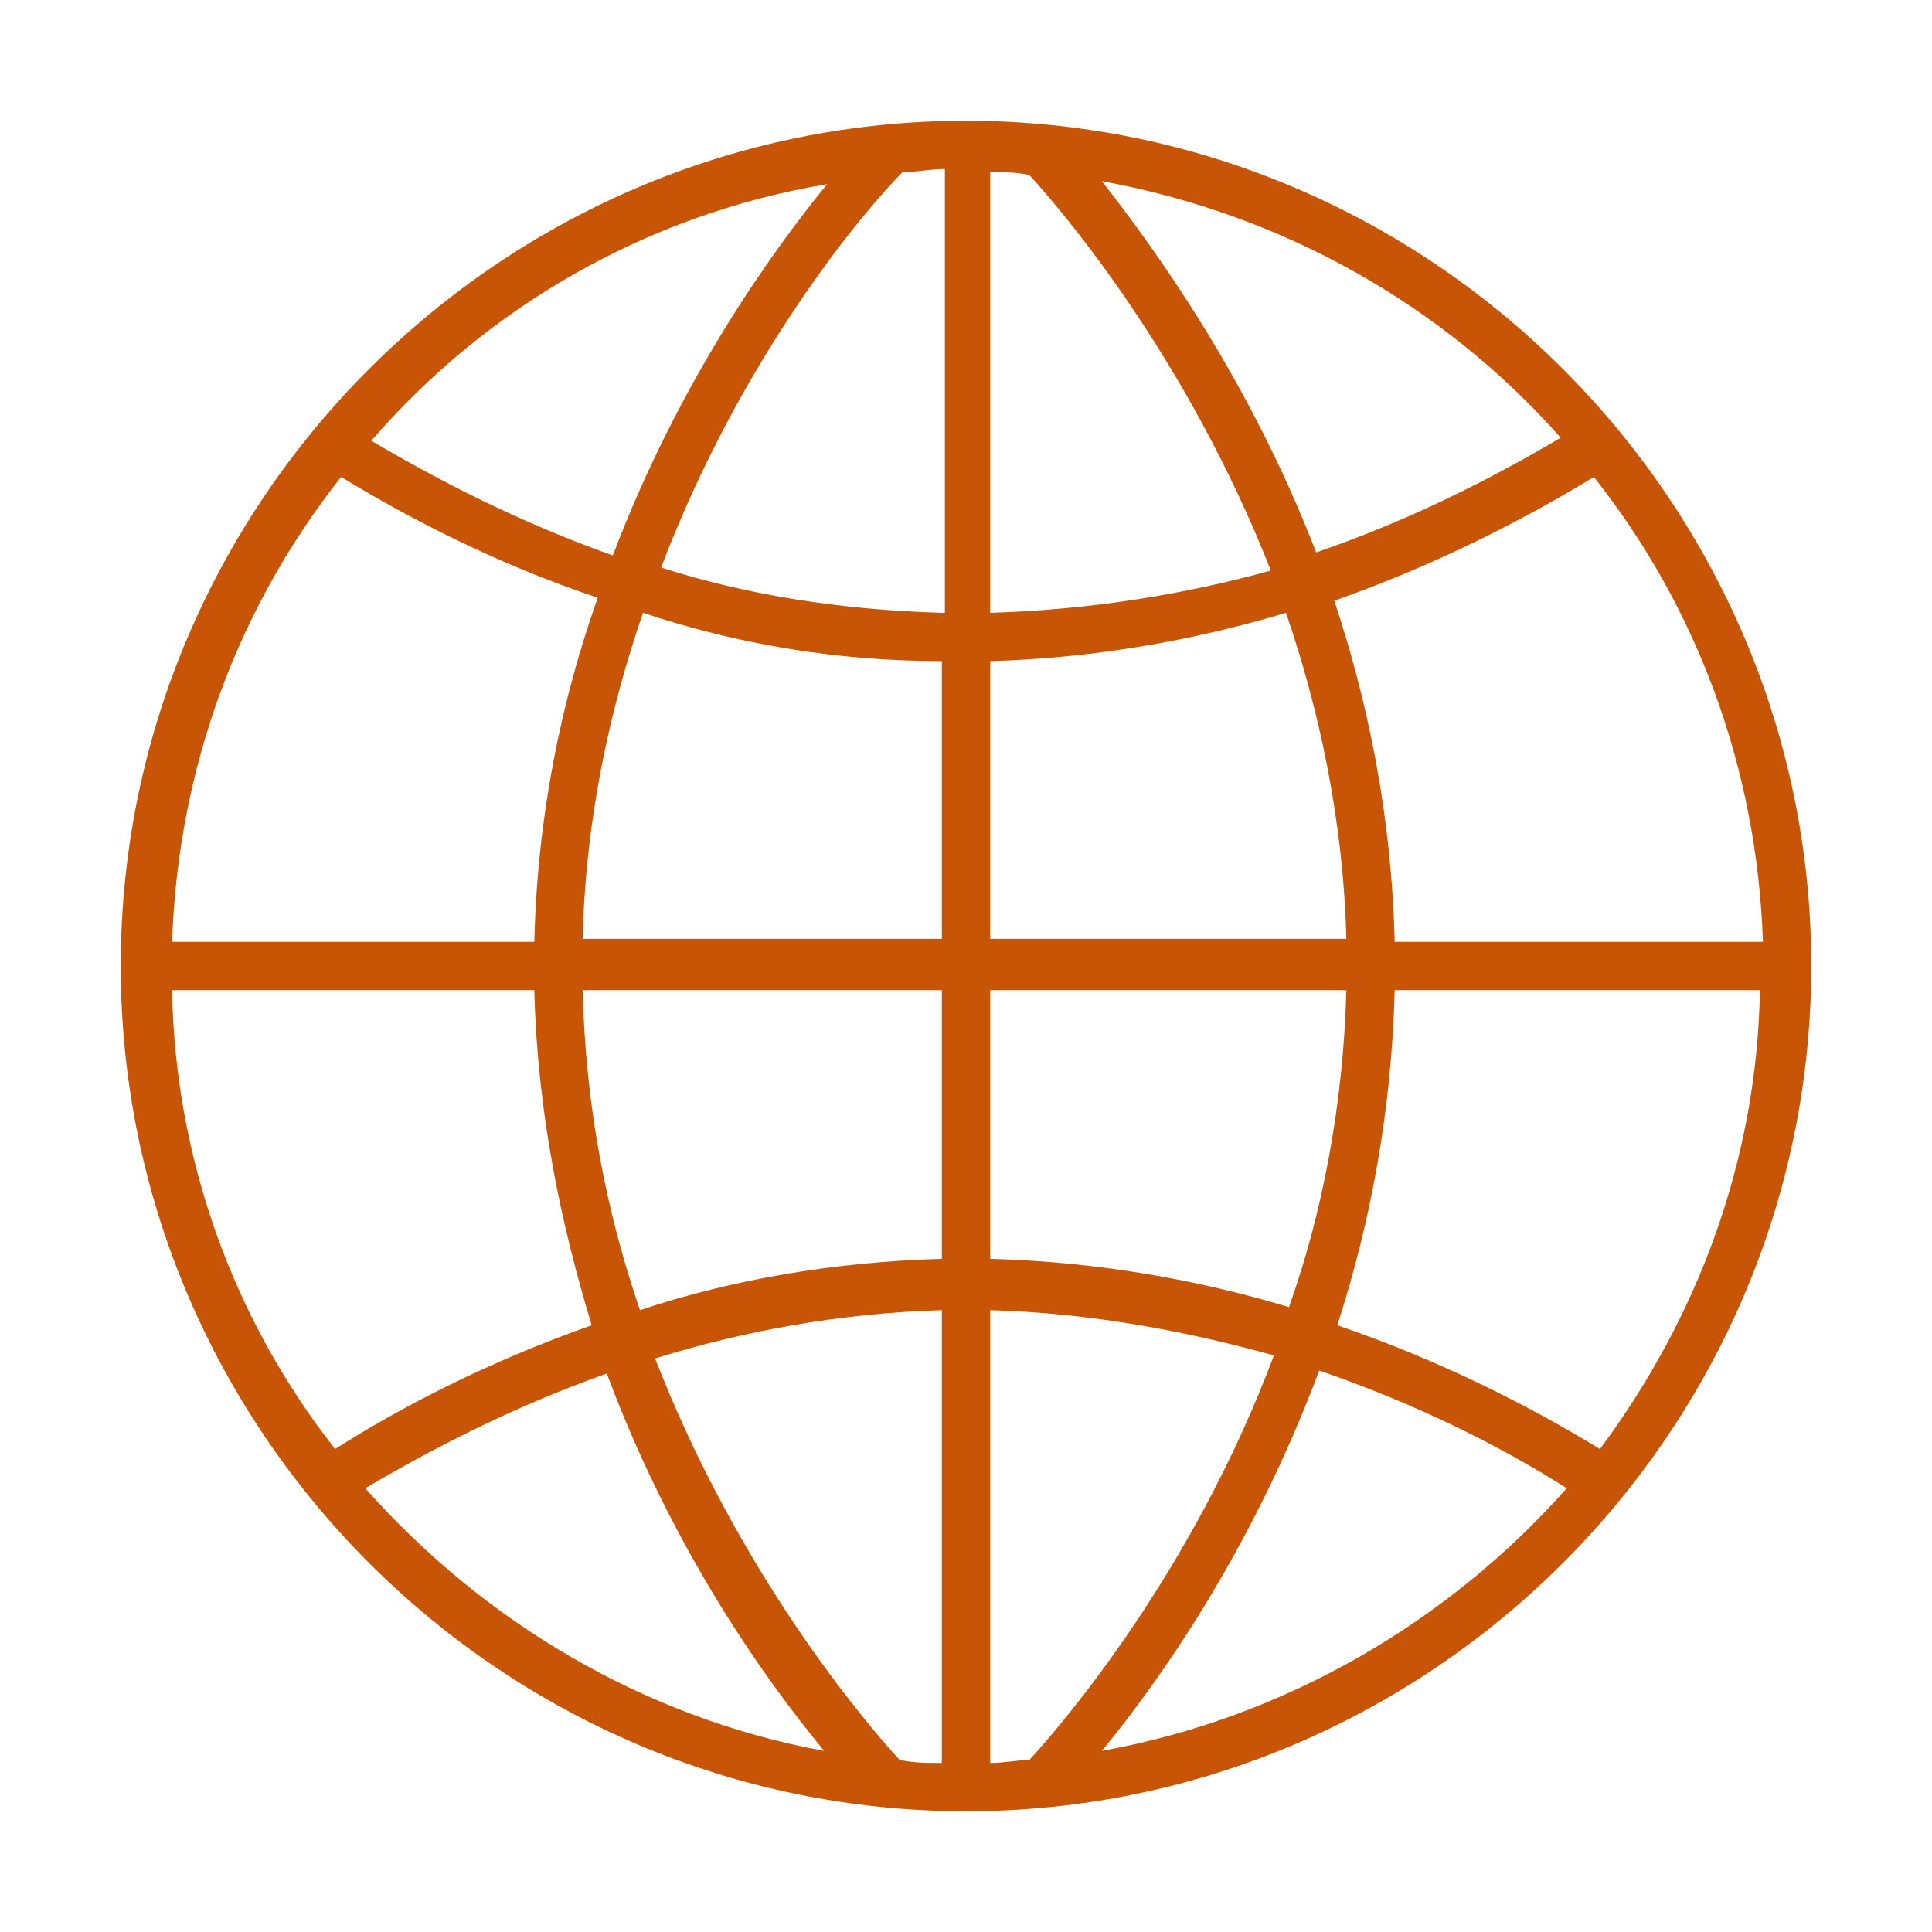 <?xml version="1.0" encoding="utf-8"?>
<!-- Generator: Adobe Illustrator 22.1.0, SVG Export Plug-In . SVG Version: 6.00 Build 0)  -->
<svg version="1.1" id="Ebene_1" xmlns="http://www.w3.org/2000/svg" xmlns:xlink="http://www.w3.org/1999/xlink" x="0px" y="0px"
	 viewBox="0 0 64 64" style="enable-background:new 0 0 64 64;" xml:space="preserve">
<style type="text/css">
	.st0{fill:#FFFFFF;}
	.st1{fill:#C75505;}
	.st2{fill:#C65406;}
	.st3{fill:#0068A7;}
	.st4{fill:#89AA1E;}
</style>
<path class="st1" d="M32,4C16.6,4,4,16.6,4,32s12.6,28,28,28s28-12.6,28-28S47.4,4,32,4z M32.8,21.9c3.5-0.1,6.8-0.7,9.8-1.6
	c1.1,3.2,1.9,6.9,2,10.8H32.8V21.9z M32.8,20.3V5.7c0.4,0,0.9,0,1.3,0.1c1.1,1.2,5.2,6,8,13.1C39.2,19.7,36.1,20.2,32.8,20.3z
	 M31.2,20.3c-3.4-0.1-6.5-0.6-9.3-1.5c2.7-7.1,6.8-11.9,8-13.1c0.5,0,0.9-0.1,1.4-0.1V20.3z M31.2,21.9v9.2H19.3
	c0.1-4,0.9-7.6,2-10.8C24.3,21.3,27.6,21.9,31.2,21.9z M17.7,31.2h-12c0.2-5.8,2.2-11.1,5.6-15.4c2.3,1.4,5.2,2.9,8.5,4
	C18.6,23.2,17.8,27,17.7,31.2z M17.7,32.8c0.1,4.1,0.9,7.8,1.9,11.1c-3.4,1.2-6.3,2.7-8.5,4.1c-3.3-4.2-5.3-9.5-5.4-15.2H17.7z
	 M19.3,32.8h11.9v8.9c-3.6,0.1-7,0.7-10,1.7C20.1,40.2,19.4,36.7,19.3,32.8z M31.2,43.4v15c-0.5,0-0.9,0-1.4-0.1
	c-1.1-1.2-5.3-6.1-8.1-13.3C24.6,44.1,27.8,43.5,31.2,43.4z M32.8,43.4c3.4,0.1,6.5,0.7,9.4,1.5c-2.7,7.2-7,12.2-8.1,13.4
	c-0.4,0-0.8,0.1-1.3,0.1V43.4z M32.8,41.7v-8.9h11.8c-0.1,3.8-0.8,7.4-1.9,10.5C39.7,42.4,36.4,41.8,32.8,41.7z M46.2,32.8h12.1
	C58.2,38.5,56.2,43.7,53,48c-2.3-1.4-5.2-2.9-8.7-4.1C45.4,40.5,46.1,36.8,46.2,32.8z M46.2,31.2c-0.1-4.2-0.9-8-2-11.3
	c3.4-1.2,6.3-2.7,8.6-4.1c3.4,4.3,5.4,9.6,5.6,15.4H46.2z M51.7,14.5c-2.2,1.3-4.9,2.7-8.1,3.8c-2.2-5.7-5.3-10-7.1-12.3
	C42.5,7.1,47.8,10.1,51.7,14.5z M27.4,6.1c-1.8,2.2-4.9,6.5-7.1,12.3c-3.1-1.1-5.8-2.5-8-3.8C16.1,10.2,21.4,7.1,27.4,6.1z
	 M12.1,49.3c2.2-1.3,4.9-2.7,8-3.8c2.2,5.9,5.3,10.2,7.2,12.5C21.3,56.9,16,53.7,12.1,49.3z M36.5,58c1.9-2.3,5-6.7,7.2-12.6
	c3.2,1.1,6,2.5,8.2,3.9C48,53.7,42.6,56.9,36.5,58z"/>
</svg>

